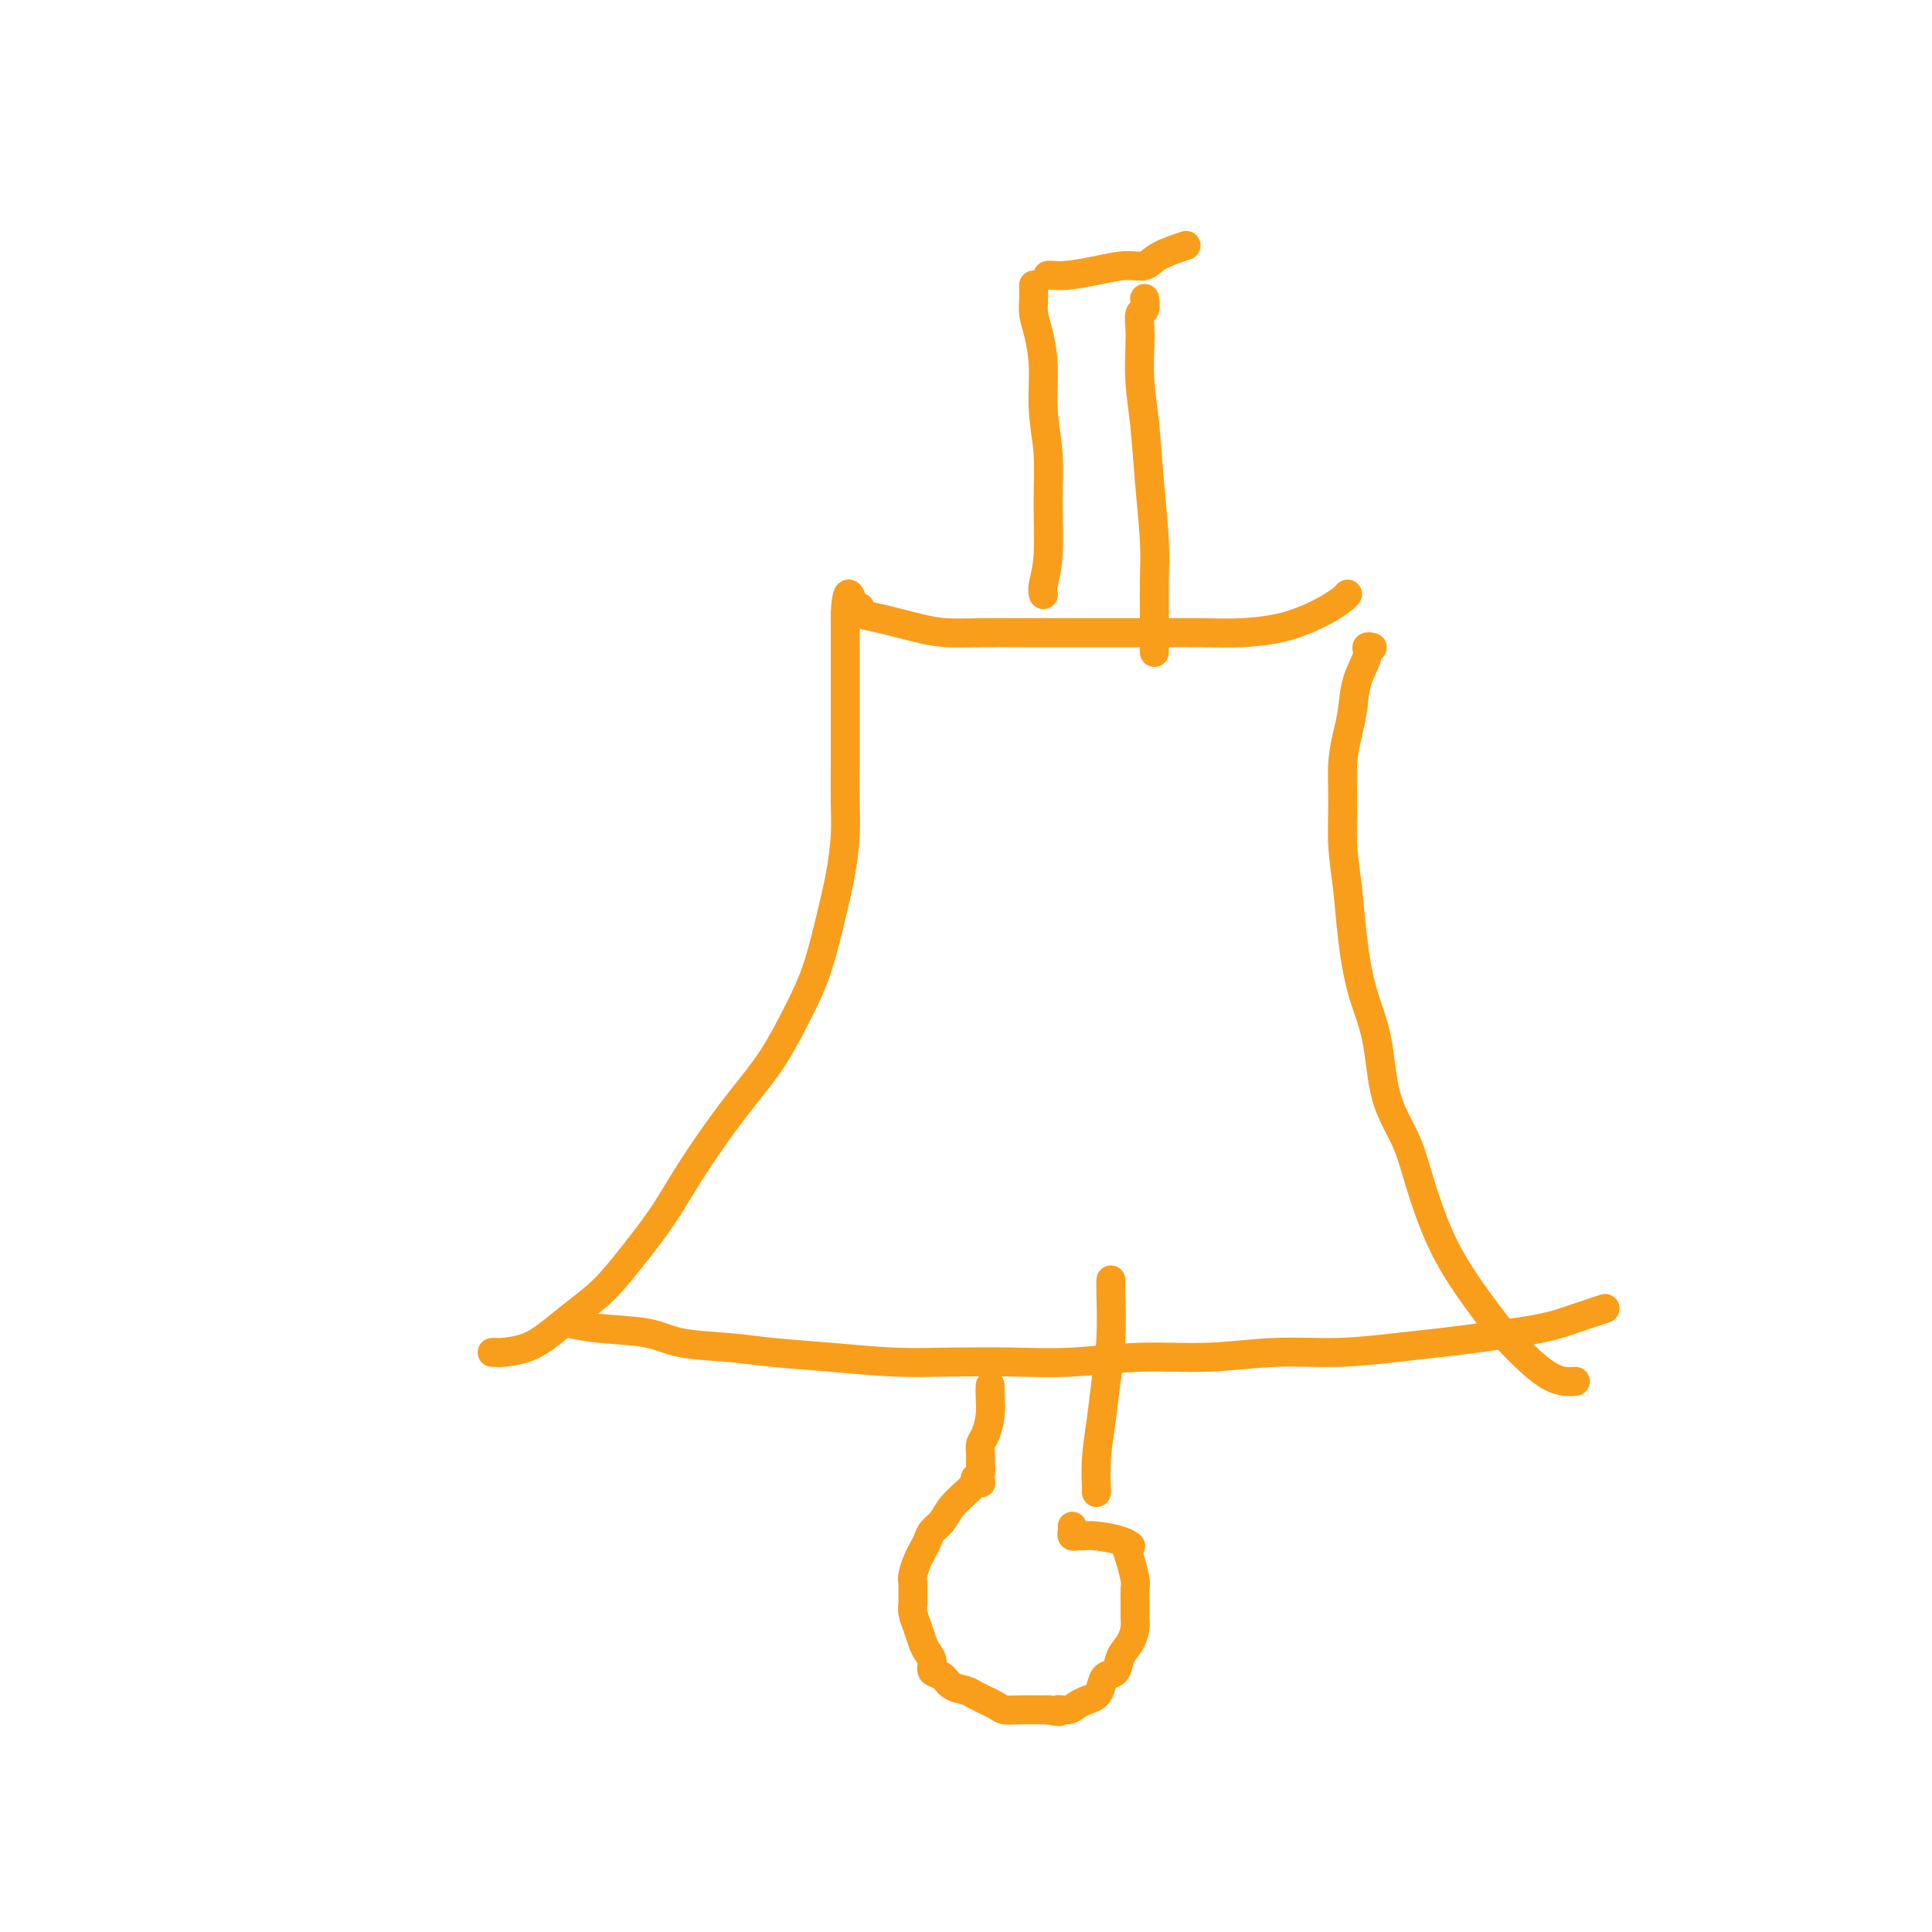 <svg viewBox='0 0 400 400' version='1.1' xmlns='http://www.w3.org/2000/svg' xmlns:xlink='http://www.w3.org/1999/xlink'><g fill='none' stroke='#F99E1B' stroke-width='6' stroke-linecap='round' stroke-linejoin='round'><path d='M102,280c0.002,-0.000 0.004,-0.000 0,0c-0.004,0.000 -0.015,0.000 0,0c0.015,-0.000 0.057,-0.002 0,0c-0.057,0.002 -0.214,0.006 0,0c0.214,-0.006 0.800,-0.023 1,0c0.200,0.023 0.015,0.088 1,0c0.985,-0.088 3.139,-0.327 5,-1c1.861,-0.673 3.428,-1.780 5,-3c1.572,-1.220 3.150,-2.552 5,-4c1.850,-1.448 3.974,-3.010 6,-5c2.026,-1.990 3.954,-4.406 6,-7c2.046,-2.594 4.209,-5.365 6,-8c1.791,-2.635 3.210,-5.132 5,-8c1.790,-2.868 3.953,-6.106 6,-9c2.047,-2.894 3.980,-5.443 6,-8c2.020,-2.557 4.127,-5.122 6,-8c1.873,-2.878 3.511,-6.071 5,-9c1.489,-2.929 2.830,-5.596 4,-9c1.170,-3.404 2.170,-7.546 3,-11c0.830,-3.454 1.490,-6.221 2,-9c0.510,-2.779 0.869,-5.571 1,-8c0.131,-2.429 0.035,-4.495 0,-7c-0.035,-2.505 -0.009,-5.451 0,-8c0.009,-2.549 0.003,-4.703 0,-7c-0.003,-2.297 -0.001,-4.738 0,-7c0.001,-2.262 0.000,-4.346 0,-6c-0.000,-1.654 -0.000,-2.877 0,-4c0.000,-1.123 0.000,-2.146 0,-3c-0.000,-0.854 -0.000,-1.538 0,-2c0.000,-0.462 0.000,-0.704 0,-1c-0.000,-0.296 -0.000,-0.648 0,-1'/><path d='M175,127c0.393,-7.345 1.375,-2.708 2,-1c0.625,1.708 0.893,0.488 1,0c0.107,-0.488 0.054,-0.244 0,0'/><path d='M178,126c-0.018,0.026 -0.036,0.052 0,0c0.036,-0.052 0.125,-0.182 0,0c-0.125,0.182 -0.463,0.676 0,1c0.463,0.324 1.728,0.479 4,1c2.272,0.521 5.553,1.407 8,2c2.447,0.593 4.061,0.891 6,1c1.939,0.109 4.201,0.029 7,0c2.799,-0.029 6.133,-0.008 9,0c2.867,0.008 5.268,0.003 8,0c2.732,-0.003 5.797,-0.003 9,0c3.203,0.003 6.544,0.009 10,0c3.456,-0.009 7.026,-0.033 10,0c2.974,0.033 5.354,0.121 8,0c2.646,-0.121 5.560,-0.453 8,-1c2.440,-0.547 4.405,-1.310 6,-2c1.595,-0.690 2.819,-1.309 4,-2c1.181,-0.691 2.318,-1.455 3,-2c0.682,-0.545 0.909,-0.870 1,-1c0.091,-0.130 0.045,-0.065 0,0'/><path d='M284,134c-0.002,-0.001 -0.005,-0.001 0,0c0.005,0.001 0.017,0.004 0,0c-0.017,-0.004 -0.064,-0.015 0,0c0.064,0.015 0.238,0.058 0,0c-0.238,-0.058 -0.890,-0.215 -1,0c-0.110,0.215 0.320,0.802 0,2c-0.320,1.198 -1.392,3.006 -2,5c-0.608,1.994 -0.752,4.176 -1,6c-0.248,1.824 -0.599,3.292 -1,5c-0.401,1.708 -0.851,3.656 -1,6c-0.149,2.344 0.003,5.086 0,8c-0.003,2.914 -0.162,6.002 0,9c0.162,2.998 0.646,5.905 1,9c0.354,3.095 0.577,6.376 1,10c0.423,3.624 1.046,7.591 2,11c0.954,3.409 2.239,6.260 3,10c0.761,3.740 0.999,8.367 2,12c1.001,3.633 2.764,6.270 4,9c1.236,2.730 1.946,5.551 3,9c1.054,3.449 2.452,7.525 4,11c1.548,3.475 3.247,6.349 5,9c1.753,2.651 3.561,5.078 5,7c1.439,1.922 2.508,3.338 4,5c1.492,1.662 3.405,3.570 5,5c1.595,1.430 2.871,2.383 4,3c1.129,0.617 2.112,0.897 3,1c0.888,0.103 1.682,0.029 2,0c0.318,-0.029 0.159,-0.015 0,0'/><path d='M118,274c-0.030,-0.007 -0.060,-0.014 0,0c0.060,0.014 0.209,0.049 0,0c-0.209,-0.049 -0.775,-0.182 0,0c0.775,0.182 2.890,0.679 6,1c3.110,0.321 7.214,0.467 10,1c2.786,0.533 4.253,1.453 7,2c2.747,0.547 6.773,0.721 10,1c3.227,0.279 5.653,0.663 9,1c3.347,0.337 7.613,0.627 12,1c4.387,0.373 8.894,0.828 13,1c4.106,0.172 7.810,0.061 12,0c4.190,-0.061 8.867,-0.073 13,0c4.133,0.073 7.724,0.231 12,0c4.276,-0.231 9.239,-0.849 14,-1c4.761,-0.151 9.320,0.167 14,0c4.680,-0.167 9.481,-0.818 14,-1c4.519,-0.182 8.755,0.106 13,0c4.245,-0.106 8.498,-0.606 12,-1c3.502,-0.394 6.254,-0.683 9,-1c2.746,-0.317 5.487,-0.662 8,-1c2.513,-0.338 4.797,-0.668 7,-1c2.203,-0.332 4.325,-0.667 6,-1c1.675,-0.333 2.905,-0.664 4,-1c1.095,-0.336 2.056,-0.678 3,-1c0.944,-0.322 1.869,-0.625 3,-1c1.131,-0.375 2.466,-0.821 3,-1c0.534,-0.179 0.267,-0.089 0,0'/><path d='M216,123c-0.008,-0.031 -0.017,-0.062 0,0c0.017,0.062 0.058,0.218 0,0c-0.058,-0.218 -0.216,-0.809 0,-2c0.216,-1.191 0.805,-2.980 1,-6c0.195,-3.020 -0.003,-7.270 0,-11c0.003,-3.730 0.207,-6.942 0,-10c-0.207,-3.058 -0.826,-5.964 -1,-9c-0.174,-3.036 0.097,-6.203 0,-9c-0.097,-2.797 -0.562,-5.222 -1,-7c-0.438,-1.778 -0.849,-2.907 -1,-4c-0.151,-1.093 -0.040,-2.149 0,-3c0.040,-0.851 0.011,-1.496 0,-2c-0.011,-0.504 -0.003,-0.866 0,-1c0.003,-0.134 0.001,-0.038 0,0c-0.001,0.038 -0.000,0.019 0,0'/><path d='M239,135c0.000,-0.025 0.000,-0.049 0,0c-0.000,0.049 -0.000,0.172 0,0c0.000,-0.172 0.001,-0.637 0,-1c-0.001,-0.363 -0.003,-0.622 0,-2c0.003,-1.378 0.012,-3.874 0,-6c-0.012,-2.126 -0.045,-3.882 0,-6c0.045,-2.118 0.170,-4.597 0,-8c-0.170,-3.403 -0.634,-7.729 -1,-12c-0.366,-4.271 -0.635,-8.486 -1,-12c-0.365,-3.514 -0.826,-6.327 -1,-9c-0.174,-2.673 -0.061,-5.207 0,-7c0.061,-1.793 0.069,-2.845 0,-4c-0.069,-1.155 -0.214,-2.413 0,-3c0.214,-0.587 0.788,-0.504 1,-1c0.212,-0.496 0.060,-1.570 0,-2c-0.060,-0.430 -0.030,-0.215 0,0'/><path d='M217,57c-0.060,0.006 -0.120,0.011 0,0c0.120,-0.011 0.420,-0.040 1,0c0.580,0.040 1.440,0.149 3,0c1.560,-0.149 3.820,-0.555 6,-1c2.180,-0.445 4.280,-0.929 6,-1c1.720,-0.071 3.059,0.270 4,0c0.941,-0.270 1.484,-1.149 3,-2c1.516,-0.851 4.005,-1.672 5,-2c0.995,-0.328 0.498,-0.164 0,0'/><path d='M205,287c-0.002,0.036 -0.003,0.072 0,0c0.003,-0.072 0.011,-0.252 0,0c-0.011,0.252 -0.041,0.935 0,2c0.041,1.065 0.154,2.512 0,4c-0.154,1.488 -0.576,3.018 -1,4c-0.424,0.982 -0.849,1.416 -1,2c-0.151,0.584 -0.027,1.320 0,2c0.027,0.680 -0.044,1.306 0,2c0.044,0.694 0.204,1.456 0,2c-0.204,0.544 -0.773,0.870 -1,1c-0.227,0.130 -0.114,0.065 0,0'/><path d='M203,307c0.006,0.002 0.012,0.004 0,0c-0.012,-0.004 -0.043,-0.014 0,0c0.043,0.014 0.159,0.051 0,0c-0.159,-0.051 -0.595,-0.190 -1,0c-0.405,0.190 -0.781,0.708 -1,1c-0.219,0.292 -0.282,0.357 -1,1c-0.718,0.643 -2.090,1.863 -3,3c-0.910,1.137 -1.357,2.190 -2,3c-0.643,0.810 -1.483,1.375 -2,2c-0.517,0.625 -0.713,1.308 -1,2c-0.287,0.692 -0.665,1.393 -1,2c-0.335,0.607 -0.625,1.121 -1,2c-0.375,0.879 -0.833,2.121 -1,3c-0.167,0.879 -0.042,1.393 0,2c0.042,0.607 0.000,1.307 0,2c-0.000,0.693 0.041,1.379 0,2c-0.041,0.621 -0.164,1.177 0,2c0.164,0.823 0.617,1.912 1,3c0.383,1.088 0.697,2.174 1,3c0.303,0.826 0.594,1.391 1,2c0.406,0.609 0.928,1.263 1,2c0.072,0.737 -0.306,1.559 0,2c0.306,0.441 1.297,0.503 2,1c0.703,0.497 1.118,1.429 2,2c0.882,0.571 2.231,0.780 3,1c0.769,0.220 0.957,0.451 2,1c1.043,0.549 2.940,1.415 4,2c1.060,0.585 1.284,0.889 2,1c0.716,0.111 1.923,0.030 3,0c1.077,-0.030 2.022,-0.009 3,0c0.978,0.009 1.989,0.004 3,0'/><path d='M217,354c3.451,0.761 2.080,0.163 2,0c-0.080,-0.163 1.131,0.108 2,0c0.869,-0.108 1.398,-0.597 2,-1c0.602,-0.403 1.279,-0.722 2,-1c0.721,-0.278 1.488,-0.514 2,-1c0.512,-0.486 0.771,-1.221 1,-2c0.229,-0.779 0.429,-1.602 1,-2c0.571,-0.398 1.512,-0.371 2,-1c0.488,-0.629 0.523,-1.914 1,-3c0.477,-1.086 1.396,-1.972 2,-3c0.604,-1.028 0.895,-2.199 1,-3c0.105,-0.801 0.025,-1.232 0,-2c-0.025,-0.768 0.004,-1.873 0,-3c-0.004,-1.127 -0.040,-2.274 0,-3c0.040,-0.726 0.155,-1.030 0,-2c-0.155,-0.970 -0.580,-2.607 -1,-4c-0.420,-1.393 -0.834,-2.541 -1,-3c-0.166,-0.459 -0.083,-0.230 0,0'/><path d='M234,320c-0.026,-0.022 -0.052,-0.044 0,0c0.052,0.044 0.183,0.155 0,0c-0.183,-0.155 -0.680,-0.577 -2,-1c-1.320,-0.423 -3.464,-0.848 -5,-1c-1.536,-0.152 -2.464,-0.030 -3,0c-0.536,0.030 -0.680,-0.031 -1,0c-0.320,0.031 -0.818,0.153 -1,0c-0.182,-0.153 -0.049,-0.580 0,-1c0.049,-0.420 0.014,-0.834 0,-1c-0.014,-0.166 -0.007,-0.083 0,0'/><path d='M227,309c-0.007,-0.017 -0.013,-0.034 0,0c0.013,0.034 0.046,0.121 0,-1c-0.046,-1.121 -0.170,-3.448 0,-6c0.170,-2.552 0.634,-5.329 1,-8c0.366,-2.671 0.634,-5.238 1,-8c0.366,-2.762 0.830,-5.720 1,-9c0.170,-3.280 0.046,-6.883 0,-9c-0.046,-2.117 -0.013,-2.748 0,-3c0.013,-0.252 0.007,-0.126 0,0'/></g>
</svg>